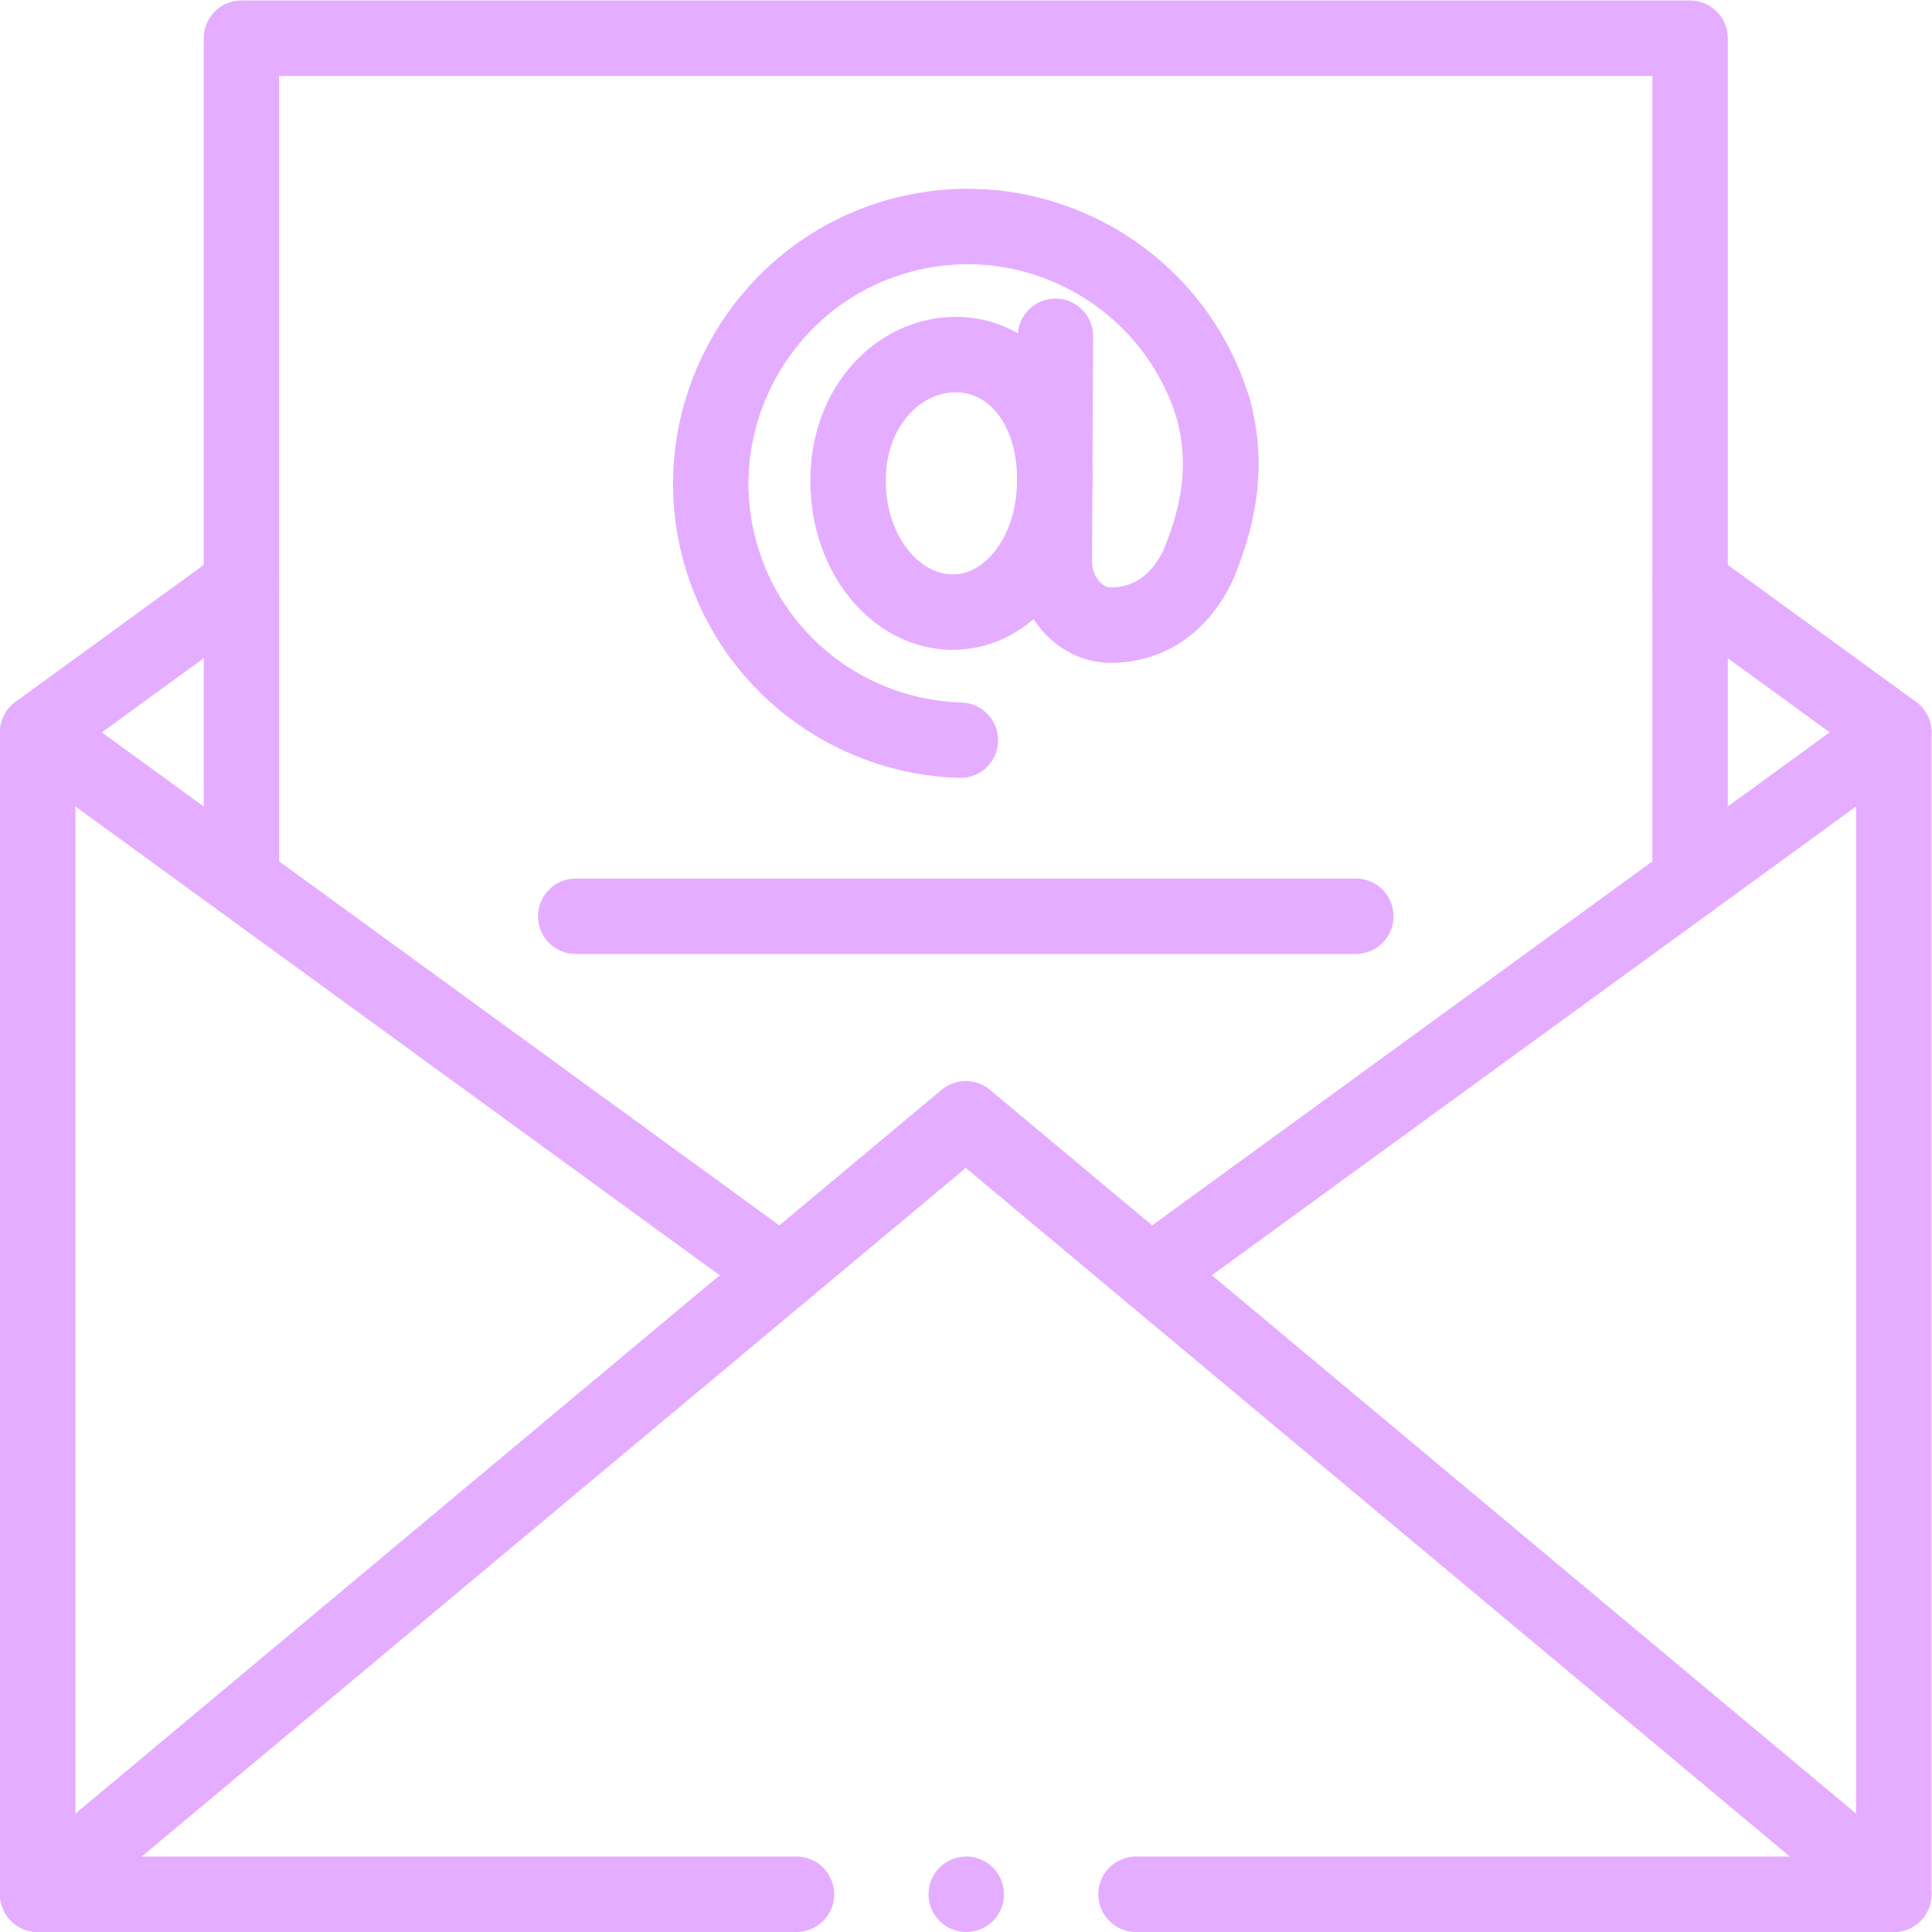 <svg xmlns="http://www.w3.org/2000/svg" version="1.1" xmlns:xlink="http://www.w3.org/1999/xlink" width="50" height="50" x="0" y="0" viewBox="0 0 682.667 682.667" style="enable-background:new 0 0 512 512" xml:space="preserve" class=""><g><defs><clipPath id="a" clipPathUnits="userSpaceOnUse"><path d="M0 512h512V0H0Z" fill="#E5ADFF" opacity="1" data-original="#E5ADFF"></path></clipPath></defs><g clip-path="url(#a)" transform="matrix(1.333 0 0 -1.333 0 682.667)"><path d="m0 0 246 205.568L492 0" style="stroke-width:20;stroke-linecap:round;stroke-linejoin:round;stroke-miterlimit:10;stroke-dasharray:none;stroke-opacity:1" transform="translate(10 10)" fill="none" stroke="#E5ADFF" stroke-width="50" stroke-linecap="round" stroke-linejoin="round" stroke-miterlimit="10" stroke-dasharray="none" stroke-opacity="" data-original="#E5ADFF" class=""></path><path d="M0 0h200.873v308L3.859 164.633" style="stroke-width:20;stroke-linecap:round;stroke-linejoin:round;stroke-miterlimit:10;stroke-dasharray:none;stroke-opacity:1" transform="translate(301.127 10)" fill="none" stroke="#E5ADFF" stroke-width="50" stroke-linecap="round" stroke-linejoin="round" stroke-miterlimit="10" stroke-dasharray="none" stroke-opacity="" data-original="#E5ADFF" class=""></path><path d="m0 0-197.014 143.367v-308H4.113" style="stroke-width:20;stroke-linecap:round;stroke-linejoin:round;stroke-miterlimit:10;stroke-dasharray:none;stroke-opacity:1" transform="translate(207.014 174.633)" fill="none" stroke="#E5ADFF" stroke-width="50" stroke-linecap="round" stroke-linejoin="round" stroke-miterlimit="10" stroke-dasharray="none" stroke-opacity="" data-original="#E5ADFF" class=""></path><path d="m0 0 54 39.296" style="stroke-width:20;stroke-linecap:round;stroke-linejoin:round;stroke-miterlimit:10;stroke-dasharray:none;stroke-opacity:1" transform="translate(10 318)" fill="none" stroke="#E5ADFF" stroke-width="50" stroke-linecap="round" stroke-linejoin="round" stroke-miterlimit="10" stroke-dasharray="none" stroke-opacity="" data-original="#E5ADFF" class=""></path><path d="m0 0-54 39.296" style="stroke-width:20;stroke-linecap:round;stroke-linejoin:round;stroke-miterlimit:10;stroke-dasharray:none;stroke-opacity:1" transform="translate(502 318)" fill="none" stroke="#E5ADFF" stroke-width="50" stroke-linecap="round" stroke-linejoin="round" stroke-miterlimit="10" stroke-dasharray="none" stroke-opacity="" data-original="#E5ADFF" class=""></path><path d="M0 0v223.296h384V0" style="stroke-width:20;stroke-linecap:round;stroke-linejoin:round;stroke-miterlimit:10;stroke-dasharray:none;stroke-opacity:1" transform="translate(64 278.704)" fill="none" stroke="#E5ADFF" stroke-width="50" stroke-linecap="round" stroke-linejoin="round" stroke-miterlimit="10" stroke-dasharray="none" stroke-opacity="" data-original="#E5ADFF" class=""></path><path d="M0 0c0-20.053-12.307-35.069-27.04-35.069-14.733 0-27.764 14.807-27.764 34.86 0 20.053 13.754 33.413 28.488 33.413C-11.583 33.204 0 20.052 0 0Z" style="stroke-width:20;stroke-linecap:round;stroke-linejoin:round;stroke-miterlimit:10;stroke-dasharray:none;stroke-opacity:1" transform="translate(279.607 384.933)" fill="none" stroke="#E5ADFF" stroke-width="50" stroke-linecap="round" stroke-linejoin="round" stroke-miterlimit="10" stroke-dasharray="none" stroke-opacity="" data-original="#E5ADFF" class=""></path><path d="M0 0c-29.306.811-56.026 20.645-63.96 50.813-9.158 34.822 10.871 71.191 45.181 82.113 36.287 11.551 74.878-8.863 85.842-45.191 3.879-14.535 1.615-27.18-3.526-40.107-2.039-5.126-8.762-17.124-23.716-17.124-8.164 0-14.969 7.824-14.925 16.836l.295 59.719" style="stroke-width:20;stroke-linecap:round;stroke-linejoin:round;stroke-miterlimit:10;stroke-dasharray:none;stroke-opacity:1" transform="translate(254.58 315.92)" fill="none" stroke="#E5ADFF" stroke-width="50" stroke-linecap="round" stroke-linejoin="round" stroke-miterlimit="10" stroke-dasharray="none" stroke-opacity="" data-original="#E5ADFF" class=""></path><path d="M0 0c3.88-14.535 1.615-27.181-3.525-40.107" style="stroke-width:20;stroke-linecap:round;stroke-linejoin:round;stroke-miterlimit:10;stroke-dasharray:none;stroke-opacity:1" transform="translate(321.642 403.656)" fill="none" stroke="#E5ADFF" stroke-width="50" stroke-linecap="round" stroke-linejoin="round" stroke-miterlimit="10" stroke-dasharray="none" stroke-opacity="" data-original="#E5ADFF" class=""></path><path d="M0 0h206.775" style="stroke-width:20;stroke-linecap:round;stroke-linejoin:round;stroke-miterlimit:10;stroke-dasharray:none;stroke-opacity:1" transform="translate(152.612 269.252)" fill="none" stroke="#E5ADFF" stroke-width="50" stroke-linecap="round" stroke-linejoin="round" stroke-miterlimit="10" stroke-dasharray="none" stroke-opacity="" data-original="#E5ADFF" class=""></path><path d="M0 0v0" style="stroke-width:20;stroke-linecap:round;stroke-linejoin:round;stroke-miterlimit:10;stroke-dasharray:none;stroke-opacity:1" transform="translate(256.127 10)" fill="none" stroke="#E5ADFF" stroke-width="50" stroke-linecap="round" stroke-linejoin="round" stroke-miterlimit="10" stroke-dasharray="none" stroke-opacity="" data-original="#E5ADFF" class=""></path></g></g></svg>